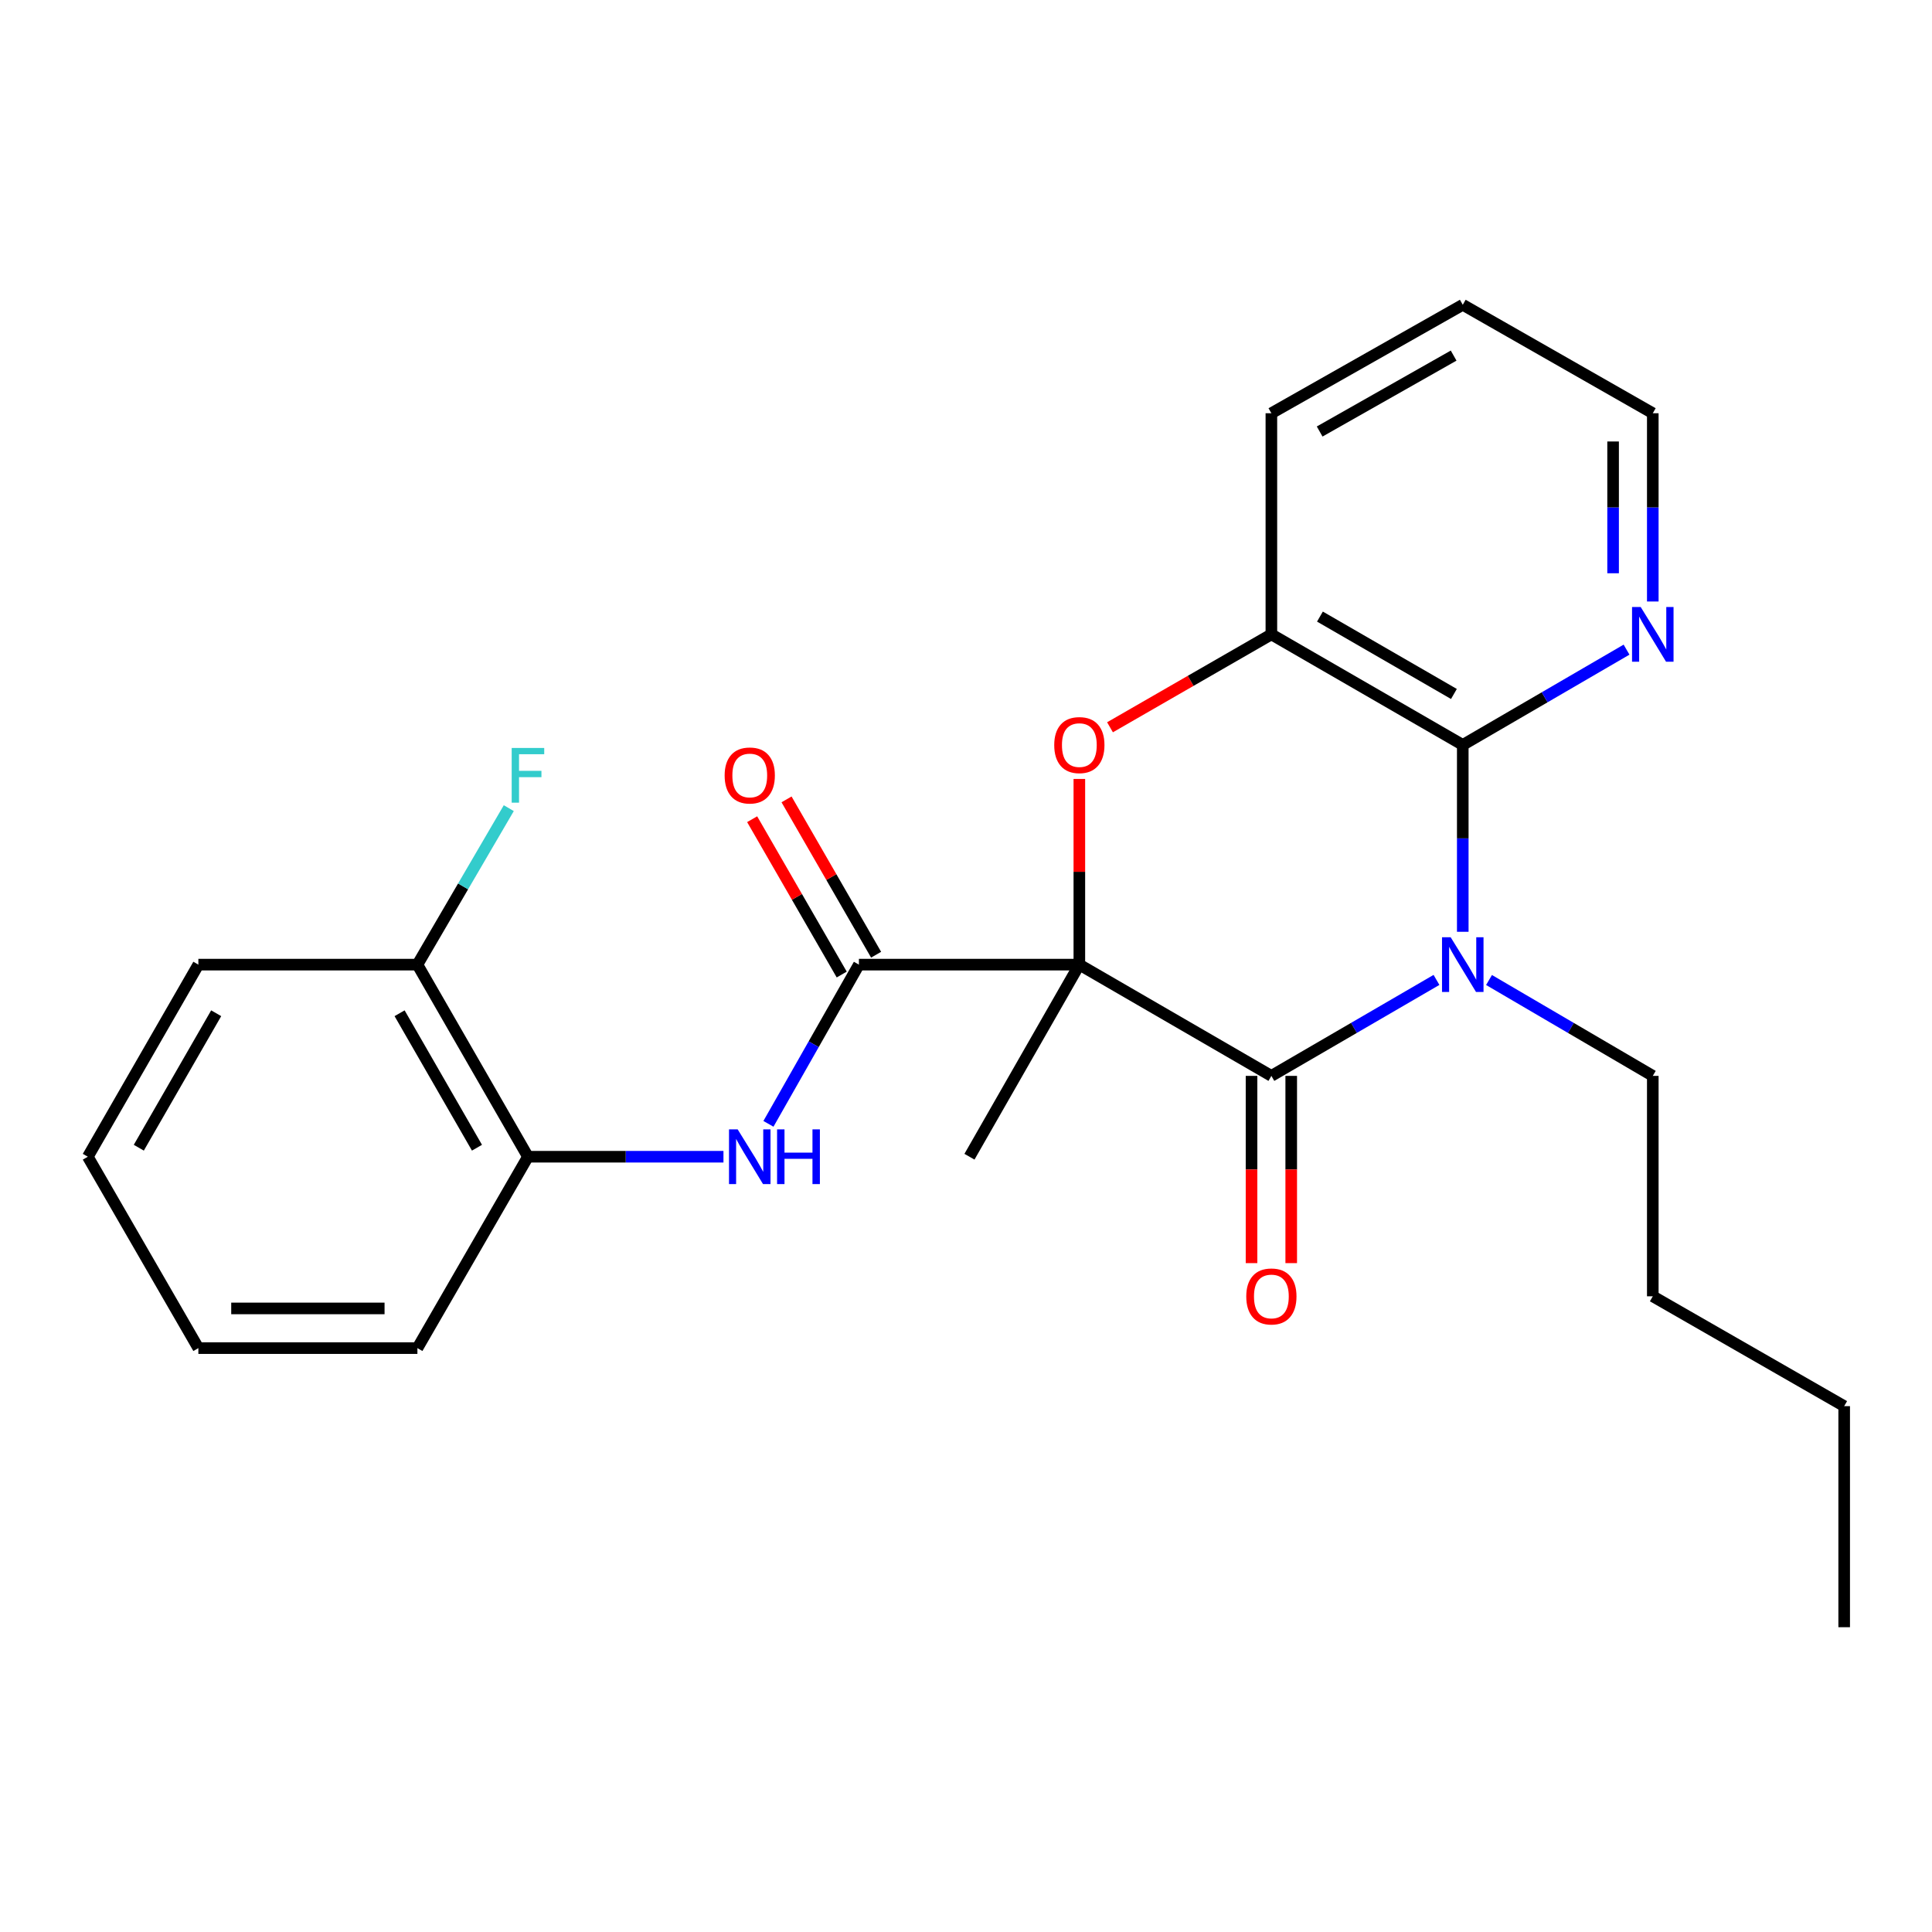 <?xml version='1.0' encoding='iso-8859-1'?>
<svg version='1.1' baseProfile='full'
              xmlns='http://www.w3.org/2000/svg'
                      xmlns:rdkit='http://www.rdkit.org/xml'
                      xmlns:xlink='http://www.w3.org/1999/xlink'
                  xml:space='preserve'
width='1000px' height='1000px' viewBox='0 0 1000 1000'>
<!-- END OF HEADER -->
<rect style='opacity:1.0;fill:#FFFFFF;stroke:none' width='1000' height='1000' x='0' y='0'> </rect>
<path class='bond-1' d='M 558.669,499.292 L 658.063,556.877' style='fill:none;fill-rule:evenodd;stroke:#000000;stroke-width:6px;stroke-linecap:butt;stroke-linejoin:miter;stroke-opacity:1' />
<path class='bond-2' d='M 558.669,499.292 L 558.669,451.234' style='fill:none;fill-rule:evenodd;stroke:#000000;stroke-width:6px;stroke-linecap:butt;stroke-linejoin:miter;stroke-opacity:1' />
<path class='bond-2' d='M 558.669,451.234 L 558.669,403.176' style='fill:none;fill-rule:evenodd;stroke:#FF0000;stroke-width:6px;stroke-linecap:butt;stroke-linejoin:miter;stroke-opacity:1' />
<path class='bond-4' d='M 558.669,499.292 L 444.573,499.292' style='fill:none;fill-rule:evenodd;stroke:#000000;stroke-width:6px;stroke-linecap:butt;stroke-linejoin:miter;stroke-opacity:1' />
<path class='bond-13' d='M 558.669,499.292 L 501.792,598.721' style='fill:none;fill-rule:evenodd;stroke:#000000;stroke-width:6px;stroke-linecap:butt;stroke-linejoin:miter;stroke-opacity:1' />
<path class='bond-0' d='M 743.522,507.201 L 700.792,532.039' style='fill:none;fill-rule:evenodd;stroke:#0000FF;stroke-width:6px;stroke-linecap:butt;stroke-linejoin:miter;stroke-opacity:1' />
<path class='bond-0' d='M 700.792,532.039 L 658.063,556.877' style='fill:none;fill-rule:evenodd;stroke:#000000;stroke-width:6px;stroke-linecap:butt;stroke-linejoin:miter;stroke-opacity:1' />
<path class='bond-12' d='M 770.716,507.248 L 813.099,532.063' style='fill:none;fill-rule:evenodd;stroke:#0000FF;stroke-width:6px;stroke-linecap:butt;stroke-linejoin:miter;stroke-opacity:1' />
<path class='bond-12' d='M 813.099,532.063 L 855.482,556.877' style='fill:none;fill-rule:evenodd;stroke:#000000;stroke-width:6px;stroke-linecap:butt;stroke-linejoin:miter;stroke-opacity:1' />
<path class='bond-25' d='M 757.126,482.289 L 757.126,433.931' style='fill:none;fill-rule:evenodd;stroke:#0000FF;stroke-width:6px;stroke-linecap:butt;stroke-linejoin:miter;stroke-opacity:1' />
<path class='bond-25' d='M 757.126,433.931 L 757.126,385.573' style='fill:none;fill-rule:evenodd;stroke:#000000;stroke-width:6px;stroke-linecap:butt;stroke-linejoin:miter;stroke-opacity:1' />
<path class='bond-9' d='M 647.79,556.877 L 647.79,605.333' style='fill:none;fill-rule:evenodd;stroke:#000000;stroke-width:6px;stroke-linecap:butt;stroke-linejoin:miter;stroke-opacity:1' />
<path class='bond-9' d='M 647.79,605.333 L 647.79,653.789' style='fill:none;fill-rule:evenodd;stroke:#FF0000;stroke-width:6px;stroke-linecap:butt;stroke-linejoin:miter;stroke-opacity:1' />
<path class='bond-9' d='M 668.336,556.877 L 668.336,605.333' style='fill:none;fill-rule:evenodd;stroke:#000000;stroke-width:6px;stroke-linecap:butt;stroke-linejoin:miter;stroke-opacity:1' />
<path class='bond-9' d='M 668.336,605.333 L 668.336,653.789' style='fill:none;fill-rule:evenodd;stroke:#FF0000;stroke-width:6px;stroke-linecap:butt;stroke-linejoin:miter;stroke-opacity:1' />
<path class='bond-5' d='M 574.536,376.439 L 616.299,352.396' style='fill:none;fill-rule:evenodd;stroke:#FF0000;stroke-width:6px;stroke-linecap:butt;stroke-linejoin:miter;stroke-opacity:1' />
<path class='bond-5' d='M 616.299,352.396 L 658.063,328.354' style='fill:none;fill-rule:evenodd;stroke:#000000;stroke-width:6px;stroke-linecap:butt;stroke-linejoin:miter;stroke-opacity:1' />
<path class='bond-3' d='M 757.126,385.573 L 658.063,328.354' style='fill:none;fill-rule:evenodd;stroke:#000000;stroke-width:6px;stroke-linecap:butt;stroke-linejoin:miter;stroke-opacity:1' />
<path class='bond-3' d='M 752.543,359.199 L 683.199,319.146' style='fill:none;fill-rule:evenodd;stroke:#000000;stroke-width:6px;stroke-linecap:butt;stroke-linejoin:miter;stroke-opacity:1' />
<path class='bond-8' d='M 757.126,385.573 L 799.512,360.915' style='fill:none;fill-rule:evenodd;stroke:#000000;stroke-width:6px;stroke-linecap:butt;stroke-linejoin:miter;stroke-opacity:1' />
<path class='bond-8' d='M 799.512,360.915 L 841.897,336.257' style='fill:none;fill-rule:evenodd;stroke:#0000FF;stroke-width:6px;stroke-linecap:butt;stroke-linejoin:miter;stroke-opacity:1' />
<path class='bond-6' d='M 444.573,499.292 L 421.158,540.497' style='fill:none;fill-rule:evenodd;stroke:#000000;stroke-width:6px;stroke-linecap:butt;stroke-linejoin:miter;stroke-opacity:1' />
<path class='bond-6' d='M 421.158,540.497 L 397.744,581.702' style='fill:none;fill-rule:evenodd;stroke:#0000FF;stroke-width:6px;stroke-linecap:butt;stroke-linejoin:miter;stroke-opacity:1' />
<path class='bond-10' d='M 453.472,494.161 L 430.293,453.96' style='fill:none;fill-rule:evenodd;stroke:#000000;stroke-width:6px;stroke-linecap:butt;stroke-linejoin:miter;stroke-opacity:1' />
<path class='bond-10' d='M 430.293,453.96 L 407.113,413.758' style='fill:none;fill-rule:evenodd;stroke:#FF0000;stroke-width:6px;stroke-linecap:butt;stroke-linejoin:miter;stroke-opacity:1' />
<path class='bond-10' d='M 435.674,504.424 L 412.494,464.222' style='fill:none;fill-rule:evenodd;stroke:#000000;stroke-width:6px;stroke-linecap:butt;stroke-linejoin:miter;stroke-opacity:1' />
<path class='bond-10' d='M 412.494,464.222 L 389.314,424.021' style='fill:none;fill-rule:evenodd;stroke:#FF0000;stroke-width:6px;stroke-linecap:butt;stroke-linejoin:miter;stroke-opacity:1' />
<path class='bond-15' d='M 658.063,328.354 L 658.063,213.893' style='fill:none;fill-rule:evenodd;stroke:#000000;stroke-width:6px;stroke-linecap:butt;stroke-linejoin:miter;stroke-opacity:1' />
<path class='bond-7' d='M 374.463,598.721 L 323.866,598.721' style='fill:none;fill-rule:evenodd;stroke:#0000FF;stroke-width:6px;stroke-linecap:butt;stroke-linejoin:miter;stroke-opacity:1' />
<path class='bond-7' d='M 323.866,598.721 L 273.269,598.721' style='fill:none;fill-rule:evenodd;stroke:#000000;stroke-width:6px;stroke-linecap:butt;stroke-linejoin:miter;stroke-opacity:1' />
<path class='bond-11' d='M 273.269,598.721 L 216.05,499.292' style='fill:none;fill-rule:evenodd;stroke:#000000;stroke-width:6px;stroke-linecap:butt;stroke-linejoin:miter;stroke-opacity:1' />
<path class='bond-11' d='M 246.879,594.054 L 206.826,524.454' style='fill:none;fill-rule:evenodd;stroke:#000000;stroke-width:6px;stroke-linecap:butt;stroke-linejoin:miter;stroke-opacity:1' />
<path class='bond-17' d='M 273.269,598.721 L 216.05,697.784' style='fill:none;fill-rule:evenodd;stroke:#000000;stroke-width:6px;stroke-linecap:butt;stroke-linejoin:miter;stroke-opacity:1' />
<path class='bond-26' d='M 855.482,311.333 L 855.482,262.613' style='fill:none;fill-rule:evenodd;stroke:#0000FF;stroke-width:6px;stroke-linecap:butt;stroke-linejoin:miter;stroke-opacity:1' />
<path class='bond-26' d='M 855.482,262.613 L 855.482,213.893' style='fill:none;fill-rule:evenodd;stroke:#000000;stroke-width:6px;stroke-linecap:butt;stroke-linejoin:miter;stroke-opacity:1' />
<path class='bond-26' d='M 834.937,296.717 L 834.937,262.613' style='fill:none;fill-rule:evenodd;stroke:#0000FF;stroke-width:6px;stroke-linecap:butt;stroke-linejoin:miter;stroke-opacity:1' />
<path class='bond-26' d='M 834.937,262.613 L 834.937,228.509' style='fill:none;fill-rule:evenodd;stroke:#000000;stroke-width:6px;stroke-linecap:butt;stroke-linejoin:miter;stroke-opacity:1' />
<path class='bond-14' d='M 216.05,499.292 L 239.697,458.796' style='fill:none;fill-rule:evenodd;stroke:#000000;stroke-width:6px;stroke-linecap:butt;stroke-linejoin:miter;stroke-opacity:1' />
<path class='bond-14' d='M 239.697,458.796 L 263.345,418.299' style='fill:none;fill-rule:evenodd;stroke:#33CCCC;stroke-width:6px;stroke-linecap:butt;stroke-linejoin:miter;stroke-opacity:1' />
<path class='bond-18' d='M 216.05,499.292 L 102.674,499.292' style='fill:none;fill-rule:evenodd;stroke:#000000;stroke-width:6px;stroke-linecap:butt;stroke-linejoin:miter;stroke-opacity:1' />
<path class='bond-19' d='M 855.482,556.877 L 855.482,670.961' style='fill:none;fill-rule:evenodd;stroke:#000000;stroke-width:6px;stroke-linecap:butt;stroke-linejoin:miter;stroke-opacity:1' />
<path class='bond-20' d='M 658.063,213.893 L 757.126,157.758' style='fill:none;fill-rule:evenodd;stroke:#000000;stroke-width:6px;stroke-linecap:butt;stroke-linejoin:miter;stroke-opacity:1' />
<path class='bond-20' d='M 683.052,223.348 L 752.396,184.054' style='fill:none;fill-rule:evenodd;stroke:#000000;stroke-width:6px;stroke-linecap:butt;stroke-linejoin:miter;stroke-opacity:1' />
<path class='bond-16' d='M 855.482,213.893 L 757.126,157.758' style='fill:none;fill-rule:evenodd;stroke:#000000;stroke-width:6px;stroke-linecap:butt;stroke-linejoin:miter;stroke-opacity:1' />
<path class='bond-22' d='M 216.05,697.784 L 102.674,697.784' style='fill:none;fill-rule:evenodd;stroke:#000000;stroke-width:6px;stroke-linecap:butt;stroke-linejoin:miter;stroke-opacity:1' />
<path class='bond-22' d='M 199.044,677.239 L 119.68,677.239' style='fill:none;fill-rule:evenodd;stroke:#000000;stroke-width:6px;stroke-linecap:butt;stroke-linejoin:miter;stroke-opacity:1' />
<path class='bond-27' d='M 102.674,499.292 L 45.455,598.721' style='fill:none;fill-rule:evenodd;stroke:#000000;stroke-width:6px;stroke-linecap:butt;stroke-linejoin:miter;stroke-opacity:1' />
<path class='bond-27' d='M 111.898,524.454 L 71.845,594.054' style='fill:none;fill-rule:evenodd;stroke:#000000;stroke-width:6px;stroke-linecap:butt;stroke-linejoin:miter;stroke-opacity:1' />
<path class='bond-21' d='M 855.482,670.961 L 954.545,727.815' style='fill:none;fill-rule:evenodd;stroke:#000000;stroke-width:6px;stroke-linecap:butt;stroke-linejoin:miter;stroke-opacity:1' />
<path class='bond-23' d='M 954.545,727.815 L 954.545,842.242' style='fill:none;fill-rule:evenodd;stroke:#000000;stroke-width:6px;stroke-linecap:butt;stroke-linejoin:miter;stroke-opacity:1' />
<path class='bond-24' d='M 102.674,697.784 L 45.455,598.721' style='fill:none;fill-rule:evenodd;stroke:#000000;stroke-width:6px;stroke-linecap:butt;stroke-linejoin:miter;stroke-opacity:1' />
<path  class='atom-1' d='M 750.866 485.132
L 760.146 500.132
Q 761.066 501.612, 762.546 504.292
Q 764.026 506.972, 764.106 507.132
L 764.106 485.132
L 767.866 485.132
L 767.866 513.452
L 763.986 513.452
L 754.026 497.052
Q 752.866 495.132, 751.626 492.932
Q 750.426 490.732, 750.066 490.052
L 750.066 513.452
L 746.386 513.452
L 746.386 485.132
L 750.866 485.132
' fill='#0000FF'/>
<path  class='atom-3' d='M 545.669 385.653
Q 545.669 378.853, 549.029 375.053
Q 552.389 371.253, 558.669 371.253
Q 564.949 371.253, 568.309 375.053
Q 571.669 378.853, 571.669 385.653
Q 571.669 392.533, 568.269 396.453
Q 564.869 400.333, 558.669 400.333
Q 552.429 400.333, 549.029 396.453
Q 545.669 392.573, 545.669 385.653
M 558.669 397.133
Q 562.989 397.133, 565.309 394.253
Q 567.669 391.333, 567.669 385.653
Q 567.669 380.093, 565.309 377.293
Q 562.989 374.453, 558.669 374.453
Q 554.349 374.453, 551.989 377.253
Q 549.669 380.053, 549.669 385.653
Q 549.669 391.373, 551.989 394.253
Q 554.349 397.133, 558.669 397.133
' fill='#FF0000'/>
<path  class='atom-7' d='M 381.813 584.561
L 391.093 599.561
Q 392.013 601.041, 393.493 603.721
Q 394.973 606.401, 395.053 606.561
L 395.053 584.561
L 398.813 584.561
L 398.813 612.881
L 394.933 612.881
L 384.973 596.481
Q 383.813 594.561, 382.573 592.361
Q 381.373 590.161, 381.013 589.481
L 381.013 612.881
L 377.333 612.881
L 377.333 584.561
L 381.813 584.561
' fill='#0000FF'/>
<path  class='atom-7' d='M 402.213 584.561
L 406.053 584.561
L 406.053 596.601
L 420.533 596.601
L 420.533 584.561
L 424.373 584.561
L 424.373 612.881
L 420.533 612.881
L 420.533 599.801
L 406.053 599.801
L 406.053 612.881
L 402.213 612.881
L 402.213 584.561
' fill='#0000FF'/>
<path  class='atom-9' d='M 849.222 314.194
L 858.502 329.194
Q 859.422 330.674, 860.902 333.354
Q 862.382 336.034, 862.462 336.194
L 862.462 314.194
L 866.222 314.194
L 866.222 342.514
L 862.342 342.514
L 852.382 326.114
Q 851.222 324.194, 849.982 321.994
Q 848.782 319.794, 848.422 319.114
L 848.422 342.514
L 844.742 342.514
L 844.742 314.194
L 849.222 314.194
' fill='#0000FF'/>
<path  class='atom-10' d='M 645.063 671.041
Q 645.063 664.241, 648.423 660.441
Q 651.783 656.641, 658.063 656.641
Q 664.343 656.641, 667.703 660.441
Q 671.063 664.241, 671.063 671.041
Q 671.063 677.921, 667.663 681.841
Q 664.263 685.721, 658.063 685.721
Q 651.823 685.721, 648.423 681.841
Q 645.063 677.961, 645.063 671.041
M 658.063 682.521
Q 662.383 682.521, 664.703 679.641
Q 667.063 676.721, 667.063 671.041
Q 667.063 665.481, 664.703 662.681
Q 662.383 659.841, 658.063 659.841
Q 653.743 659.841, 651.383 662.641
Q 649.063 665.441, 649.063 671.041
Q 649.063 676.761, 651.383 679.641
Q 653.743 682.521, 658.063 682.521
' fill='#FF0000'/>
<path  class='atom-11' d='M 375.073 401.382
Q 375.073 394.582, 378.433 390.782
Q 381.793 386.982, 388.073 386.982
Q 394.353 386.982, 397.713 390.782
Q 401.073 394.582, 401.073 401.382
Q 401.073 408.262, 397.673 412.182
Q 394.273 416.062, 388.073 416.062
Q 381.833 416.062, 378.433 412.182
Q 375.073 408.302, 375.073 401.382
M 388.073 412.862
Q 392.393 412.862, 394.713 409.982
Q 397.073 407.062, 397.073 401.382
Q 397.073 395.822, 394.713 393.022
Q 392.393 390.182, 388.073 390.182
Q 383.753 390.182, 381.393 392.982
Q 379.073 395.782, 379.073 401.382
Q 379.073 407.102, 381.393 409.982
Q 383.753 412.862, 388.073 412.862
' fill='#FF0000'/>
<path  class='atom-15' d='M 264.849 387.142
L 281.689 387.142
L 281.689 390.382
L 268.649 390.382
L 268.649 398.982
L 280.249 398.982
L 280.249 402.262
L 268.649 402.262
L 268.649 415.462
L 264.849 415.462
L 264.849 387.142
' fill='#33CCCC'/>
</svg>
